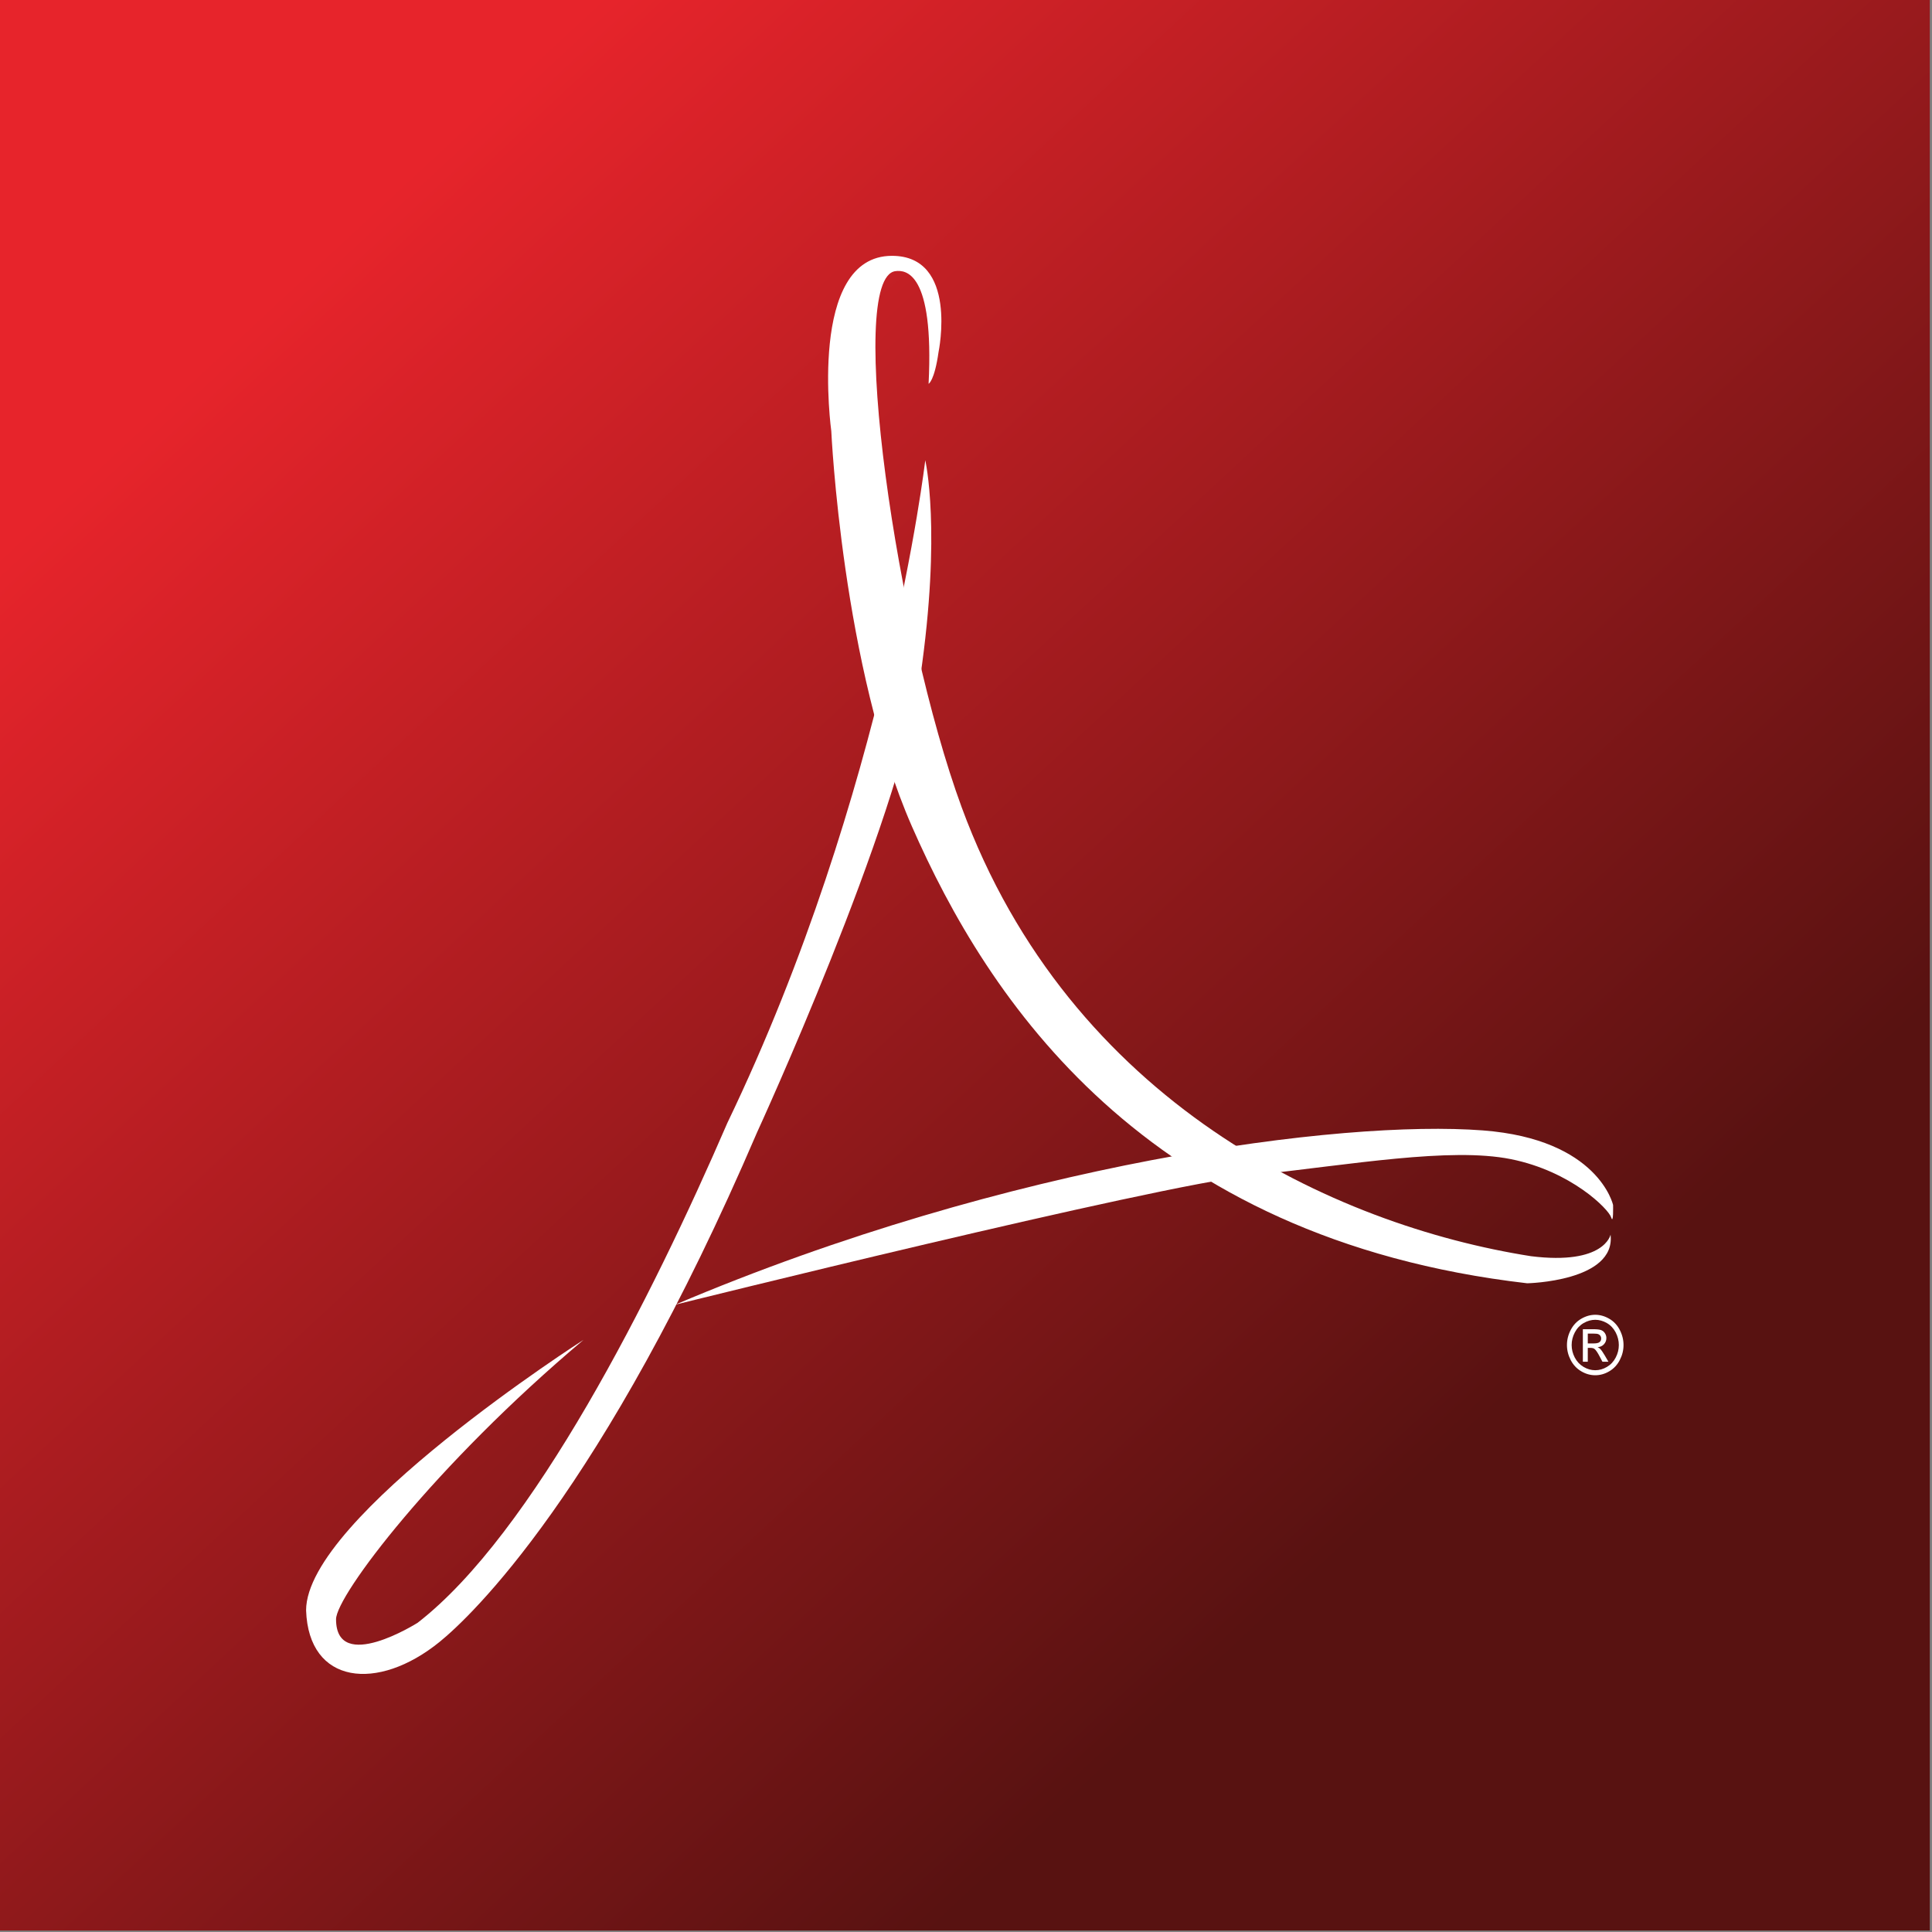 <?xml version="1.0" encoding="UTF-8" standalone="no"?>
<!-- Generator: Adobe Illustrator 27.0.0, SVG Export Plug-In . SVG Version: 6.00 Build 0)  -->

<svg
   version="1.1"
   id="Layer_1"
   x="0px"
   y="0px"
   viewBox="0 0 160 160"
   xml:space="preserve"
   sodipodi:docname="adobe-reader-news-logo.svg"
   width="160"
   height="160"
   inkscape:version="1.4 (86a8ad7, 2024-10-11)"
   xmlns:inkscape="http://www.inkscape.org/namespaces/inkscape"
   xmlns:sodipodi="http://sodipodi.sourceforge.net/DTD/sodipodi-0.dtd"
   xmlns="http://www.w3.org/2000/svg"
   xmlns:svg="http://www.w3.org/2000/svg"><rect x="0" y="0" width="160" height="160" fill="#808080" stroke="none"/><defs
   id="defs98" /><sodipodi:namedview
   id="namedview98"
   pagecolor="#505050"
   bordercolor="#ffffff"
   borderopacity="1"
   inkscape:showpageshadow="0"
   inkscape:pageopacity="0"
   inkscape:pagecheckerboard="1"
   inkscape:deskcolor="#d1d1d1"
   inkscape:zoom="1.768"
   inkscape:cx="93.325792"
   inkscape:cy="187.78281"
   inkscape:current-layer="g98" />


<g
   id="g98"
   transform="matrix(0.385,0,0,0.385,-15.895,-9.776)"
   inkscape:label="Adobe Reader Logo">
	<g
   id="g93"
   transform="matrix(1,0,0,0.929,2.221001e-8,1.809)">
		<linearGradient
   id="SVGID_1_"
   gradientUnits="userSpaceOnUse"
   x1="97.378"
   y1="97.44"
   x2="357.331"
   y2="357.392">
			<stop
   offset="0"
   style="stop-color:#E7242B"
   id="stop92" />
			<stop
   offset="1"
   style="stop-color:#581211"
   id="stop93" />
		</linearGradient>
		<rect
   x="41.243"
   y="25.365"
   style="fill:url(#SVGID_1_)"
   width="415.156"
   height="447.032"
   id="rect93" />
	</g>
	<g
   id="g97"
   transform="translate(-7.268,-8.915)">
		<path
   style="fill:#ffffff"
   d="m 250.448,109.986 c 0,0 4.294,-20.648 -10.024,-20.648 -18.263,0 -13.054,37.703 -13.054,37.703 0,0 2.345,50.847 17.344,85.037 16.234,36.994 49.767,88.711 132.349,98.271 0,0 19.097,-0.383 17.929,-10.461 0,0 -1.256,6.606 -17.111,4.635 C 335.522,297.855 278.768,271.46 255.41,207.944 241.504,170.121 230.433,94.046 241.158,92.633 c 2.187,-0.288 8.355,0.098 7.141,24.234 0,10e-4 1.264,-0.605 2.149,-6.881 z"
   id="path93" />
		<path
   style="fill:#ffffff"
   d="m 247.581,133.312 c 0,0 -8.314,71.319 -42.556,142.517 -16.293,37.699 -41.938,88.434 -66.642,107.551 0,0 -17.543,11.089 -17.543,-0.762 0,-5.063 21.184,-33.125 53.229,-60.096 0,0 -59.673,38.171 -59.673,58.183 0.545,15.948 15.396,17.588 28.715,6.784 6.579,-5.34 35.014,-32.02 68.307,-109.641 0,0 30.466,-66.275 35.09,-97.888 4.612,-31.613 1.073,-46.648 1.073,-46.648 z"
   id="path94" />
		<path
   style="fill:#ffffff"
   d="m 395.535,293.506 c 0,0 -3.097,-14.138 -28.012,-16.041 -30.415,-2.322 -101.684,6.886 -173.757,37.498 0,0 102.652,-25.517 124.103,-27.839 21.451,-2.318 42.635,-6.089 55.673,-3.481 13.029,2.617 21.033,10.773 21.572,12.511 0.545,1.738 0.421,-2.648 0.421,-2.648 z"
   id="path95" />
		<g
   id="g96">
			<path
   style="fill:#ffffff"
   d="m 391.703,317.125 c 1.018,0 2.02,0.281 2.992,0.842 0.972,0.557 1.732,1.36 2.274,2.403 0.542,1.043 0.814,2.13 0.814,3.263 0,1.119 -0.267,2.197 -0.806,3.231 -0.534,1.034 -1.281,1.836 -2.245,2.407 -0.968,0.575 -1.978,0.86 -3.03,0.86 -1.052,0 -2.062,-0.285 -3.03,-0.86 -0.964,-0.571 -1.715,-1.373 -2.254,-2.407 -0.534,-1.034 -0.805,-2.113 -0.805,-3.231 0,-1.132 0.271,-2.22 0.818,-3.263 0.547,-1.043 1.306,-1.845 2.279,-2.403 0.973,-0.562 1.971,-0.842 2.993,-0.842 z m 0,1.078 c -0.856,0 -1.686,0.236 -2.496,0.7 -0.81,0.472 -1.444,1.141 -1.899,2.01 -0.455,0.869 -0.684,1.778 -0.684,2.719 0,0.936 0.225,1.832 0.672,2.692 0.451,0.86 1.077,1.529 1.886,2.01 0.801,0.477 1.644,0.718 2.521,0.718 0.876,0 1.719,-0.241 2.521,-0.718 0.81,-0.481 1.435,-1.15 1.878,-2.01 0.45,-0.86 0.672,-1.756 0.672,-2.692 0,-0.941 -0.229,-1.85 -0.68,-2.719 -0.455,-0.869 -1.085,-1.538 -1.899,-2.01 -0.814,-0.463 -1.64,-0.7 -2.492,-0.7 z m -2.667,9.022 v -6.998 h 2.254 c 0.772,0 1.331,0.067 1.673,0.192 0.342,0.133 0.618,0.356 0.826,0.677 0.2,0.321 0.305,0.664 0.305,1.025 0,0.513 -0.171,0.958 -0.513,1.337 -0.342,0.379 -0.801,0.588 -1.364,0.637 0.229,0.103 0.413,0.227 0.555,0.37 0.263,0.276 0.584,0.74 0.968,1.391 l 0.797,1.368 h -1.29 l -0.58,-1.101 c -0.455,-0.874 -0.827,-1.413 -1.106,-1.632 -0.192,-0.16 -0.476,-0.241 -0.843,-0.245 h -0.622 v 2.978 h -1.06 z m 1.061,-3.94 h 1.285 c 0.613,0 1.035,-0.098 1.256,-0.294 0.226,-0.192 0.338,-0.45 0.338,-0.775 0,-0.21 -0.054,-0.392 -0.163,-0.557 -0.109,-0.16 -0.259,-0.285 -0.45,-0.365 -0.188,-0.08 -0.543,-0.121 -1.06,-0.121 h -1.206 z"
   id="path96" />
		</g>
	</g>
</g>
</svg>

